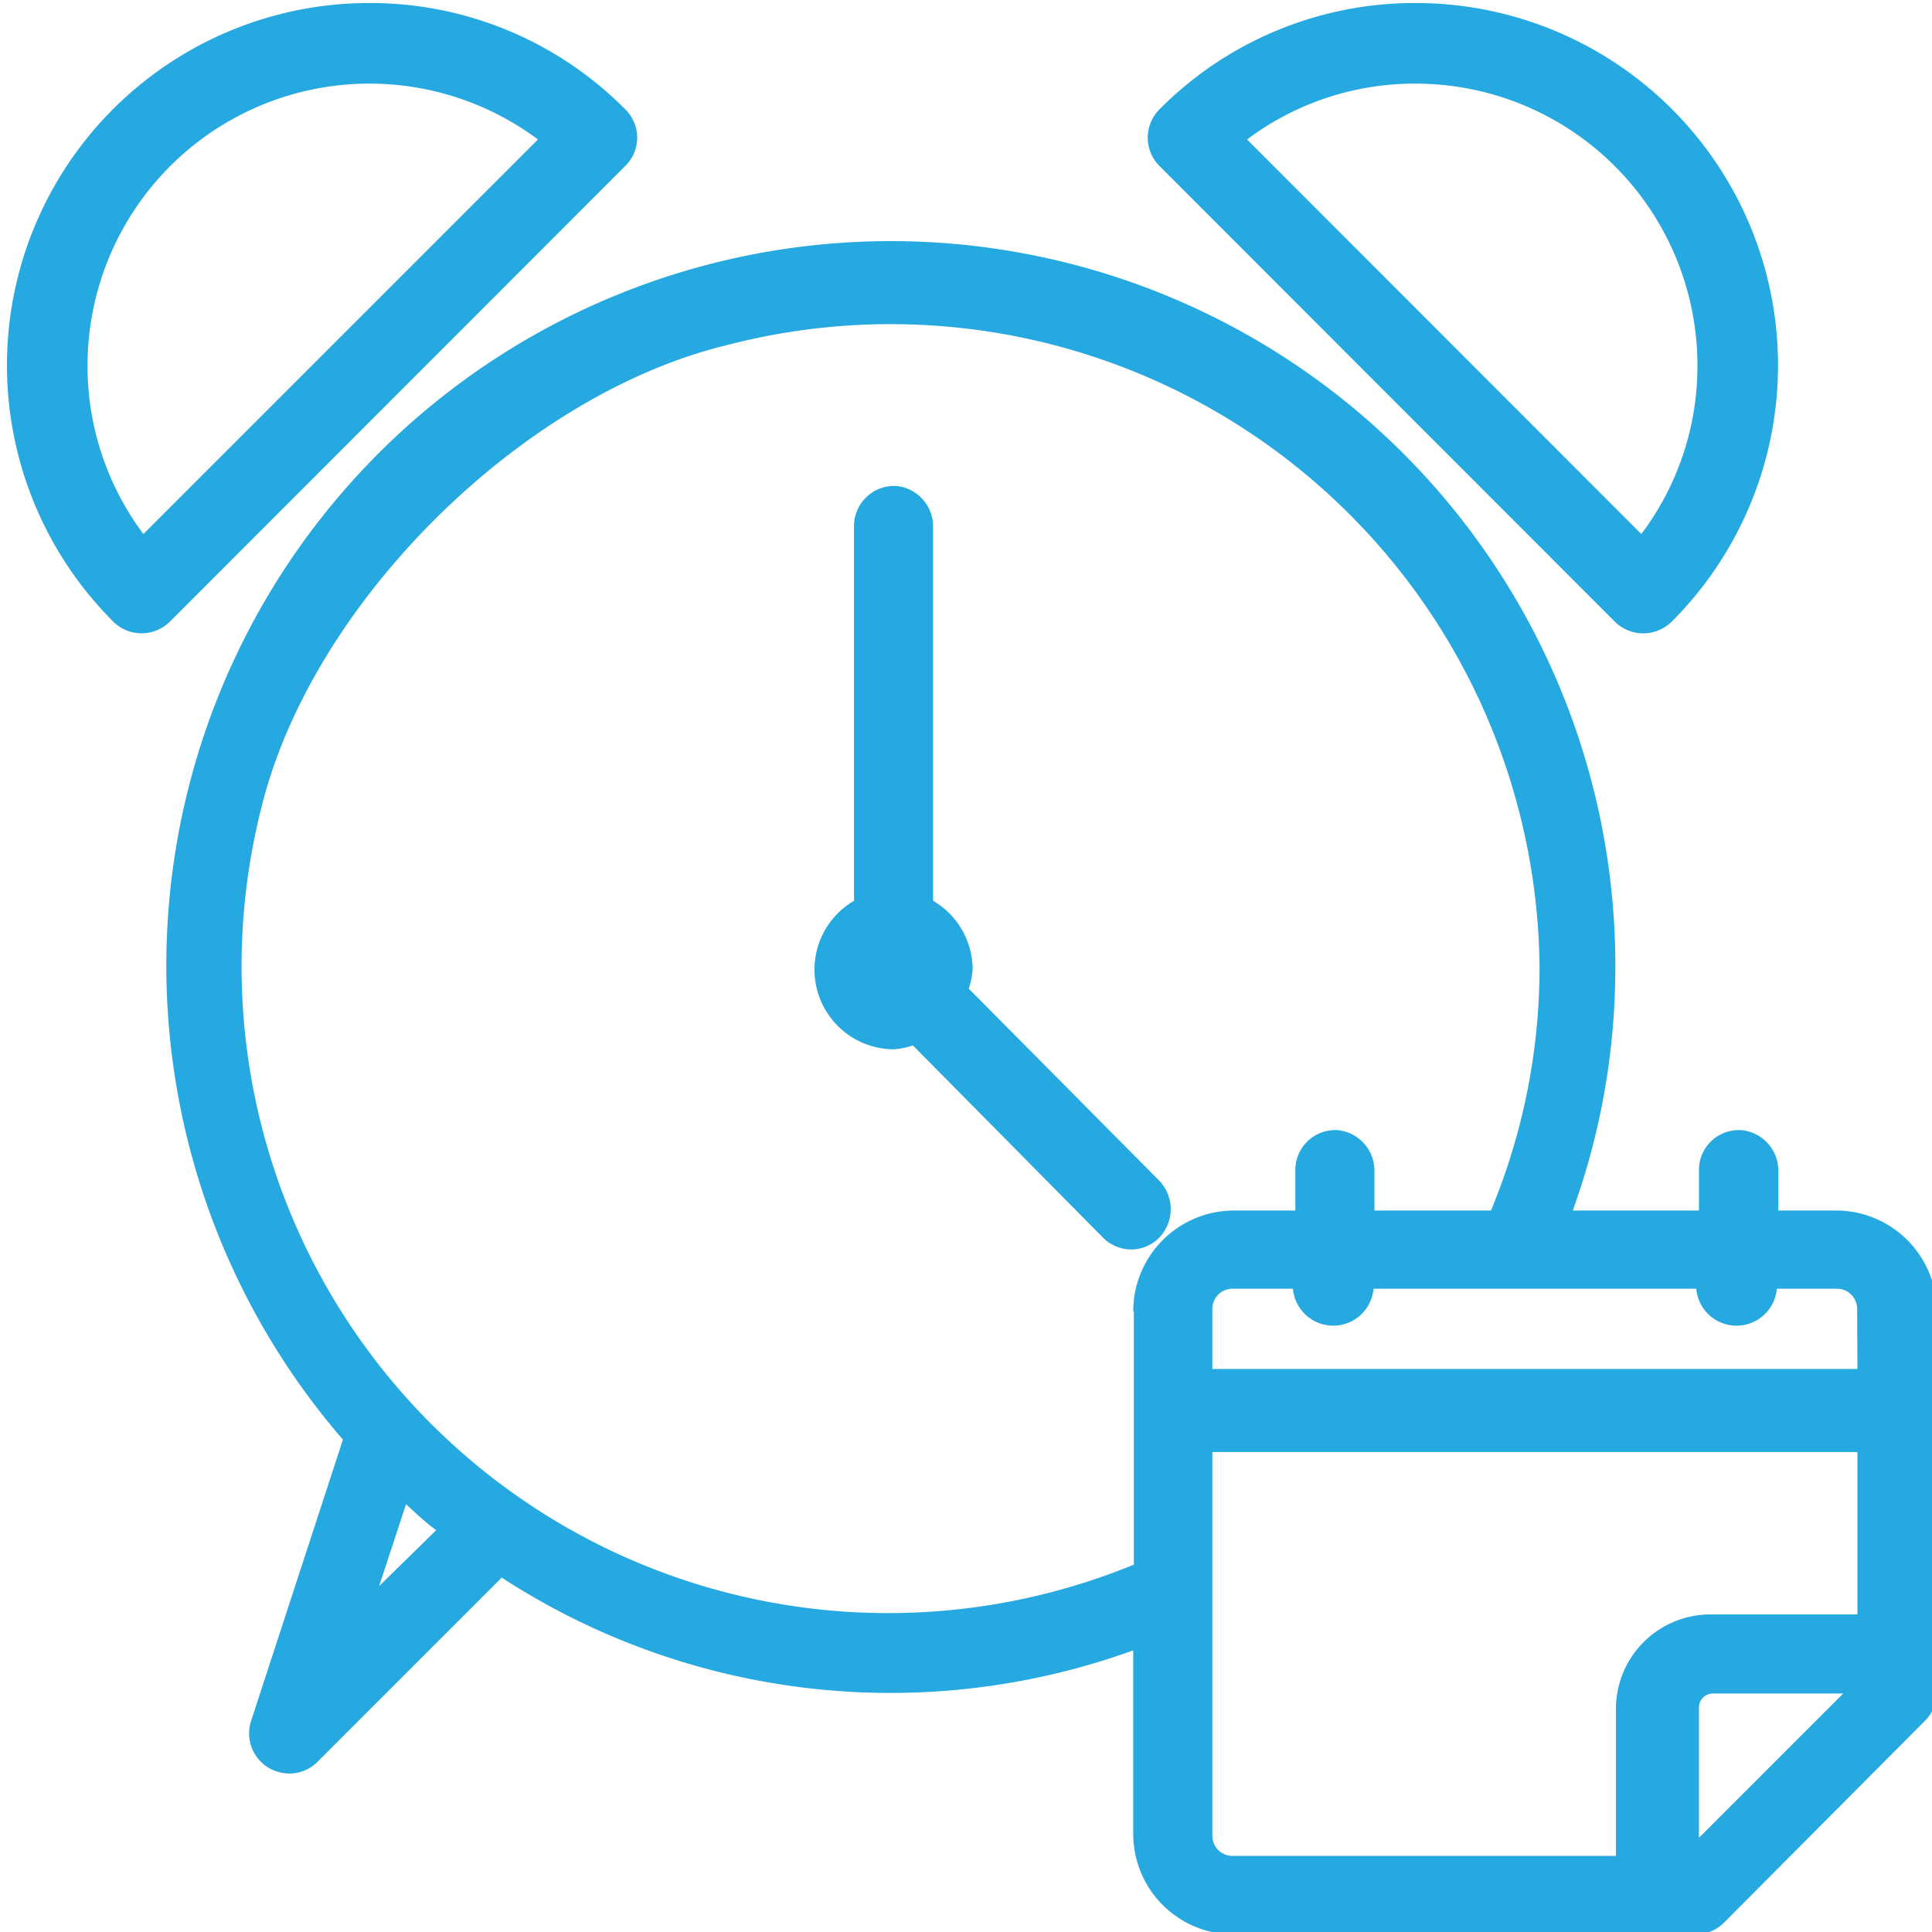 <svg id="Layer_1" data-name="Layer 1" xmlns="http://www.w3.org/2000/svg" viewBox="0 0 64 64">
  <defs>
    <style>
      .cls-1 {
        fill: #25a9e0;
      }
    </style>
  </defs>
  <title>scedules</title>
  <g>
    <path class="cls-1" d="M32.09,32.75a2.42,2.42,0,0,0,.13-.65,2.64,2.64,0,0,0-1.31-2.26V17.46a1.35,1.35,0,0,0-1.2-1.36,1.33,1.33,0,0,0-1.42,1.33V29.84a2.64,2.64,0,0,0,1.31,4.92,2.35,2.35,0,0,0,.64-.13L36.54,41a1.32,1.32,0,0,0,.93.39A1.3,1.3,0,0,0,38.4,41a1.36,1.36,0,0,0,0-1.89Z"/>
    <path class="cls-1" d="M20.71,5.5a1.31,1.31,0,0,0,0-1.88A11.88,11.88,0,0,0,12.23.1,12,12,0,0,0,3.75,20.59a1.33,1.33,0,0,0,1.88,0ZM2.9,12.1A9.34,9.34,0,0,1,17.82,4.62L4.75,17.69A9.29,9.29,0,0,1,2.9,12.1Z"/>
    <path class="cls-1" d="M53.49,20.59a1.34,1.34,0,0,0,1.89,0A12,12,0,0,0,46.89.1a11.91,11.91,0,0,0-8.48,3.52,1.33,1.33,0,0,0,0,1.88ZM46.89,2.77a9.34,9.34,0,0,1,9.34,9.33,9.23,9.23,0,0,1-1.86,5.59L41.31,4.62A9.26,9.26,0,0,1,46.89,2.77Z"/>
    <path class="cls-1" d="M60.82,40.1H58.91V38.8a1.35,1.35,0,0,0-1.2-1.36,1.32,1.32,0,0,0-1.43,1.33V40.1H52.1a23.69,23.69,0,0,0,1.41-8A24,24,0,1,0,11.36,47.69L8.32,57a1.33,1.33,0,0,0,.56,1.55,1.38,1.38,0,0,0,.7.2,1.31,1.31,0,0,0,.94-.39l6.1-6.1a23.62,23.62,0,0,0,20.92,2.41v6.08a3.33,3.33,0,0,0,3.33,3.33h15.3a1.33,1.33,0,0,0,.94-.39L63.77,57a1.32,1.32,0,0,0,.39-.94V43.44A3.34,3.34,0,0,0,60.82,40.1ZM12.56,52.54l.89-2.71c.32.29.63.59,1,.86Zm25-9.1v8.39a21.42,21.42,0,0,1-28.92-25C10.28,20,17.27,13.09,24.05,11.44A21.5,21.5,0,0,1,51,32.1a21,21,0,0,1-1.61,8H45.53V38.8a1.35,1.35,0,0,0-1.19-1.36,1.32,1.32,0,0,0-1.43,1.33V40.1h-2A3.34,3.34,0,0,0,37.54,43.44ZM56.28,60.88V56.56a.46.46,0,0,1,.46-.46h4.32Zm5.25-7.4H56.66a3.13,3.13,0,0,0-3.13,3.12v4.88H40.83a.67.67,0,0,1-.67-.67V48.1H61.53Zm0-8.13H40.16v-2a.67.67,0,0,1,.67-.66h2a1.34,1.34,0,0,0,2.67,0H56.19a1.34,1.34,0,0,0,2.67,0h2a.67.67,0,0,1,.66.66Z"/>
  </g>
</svg>
